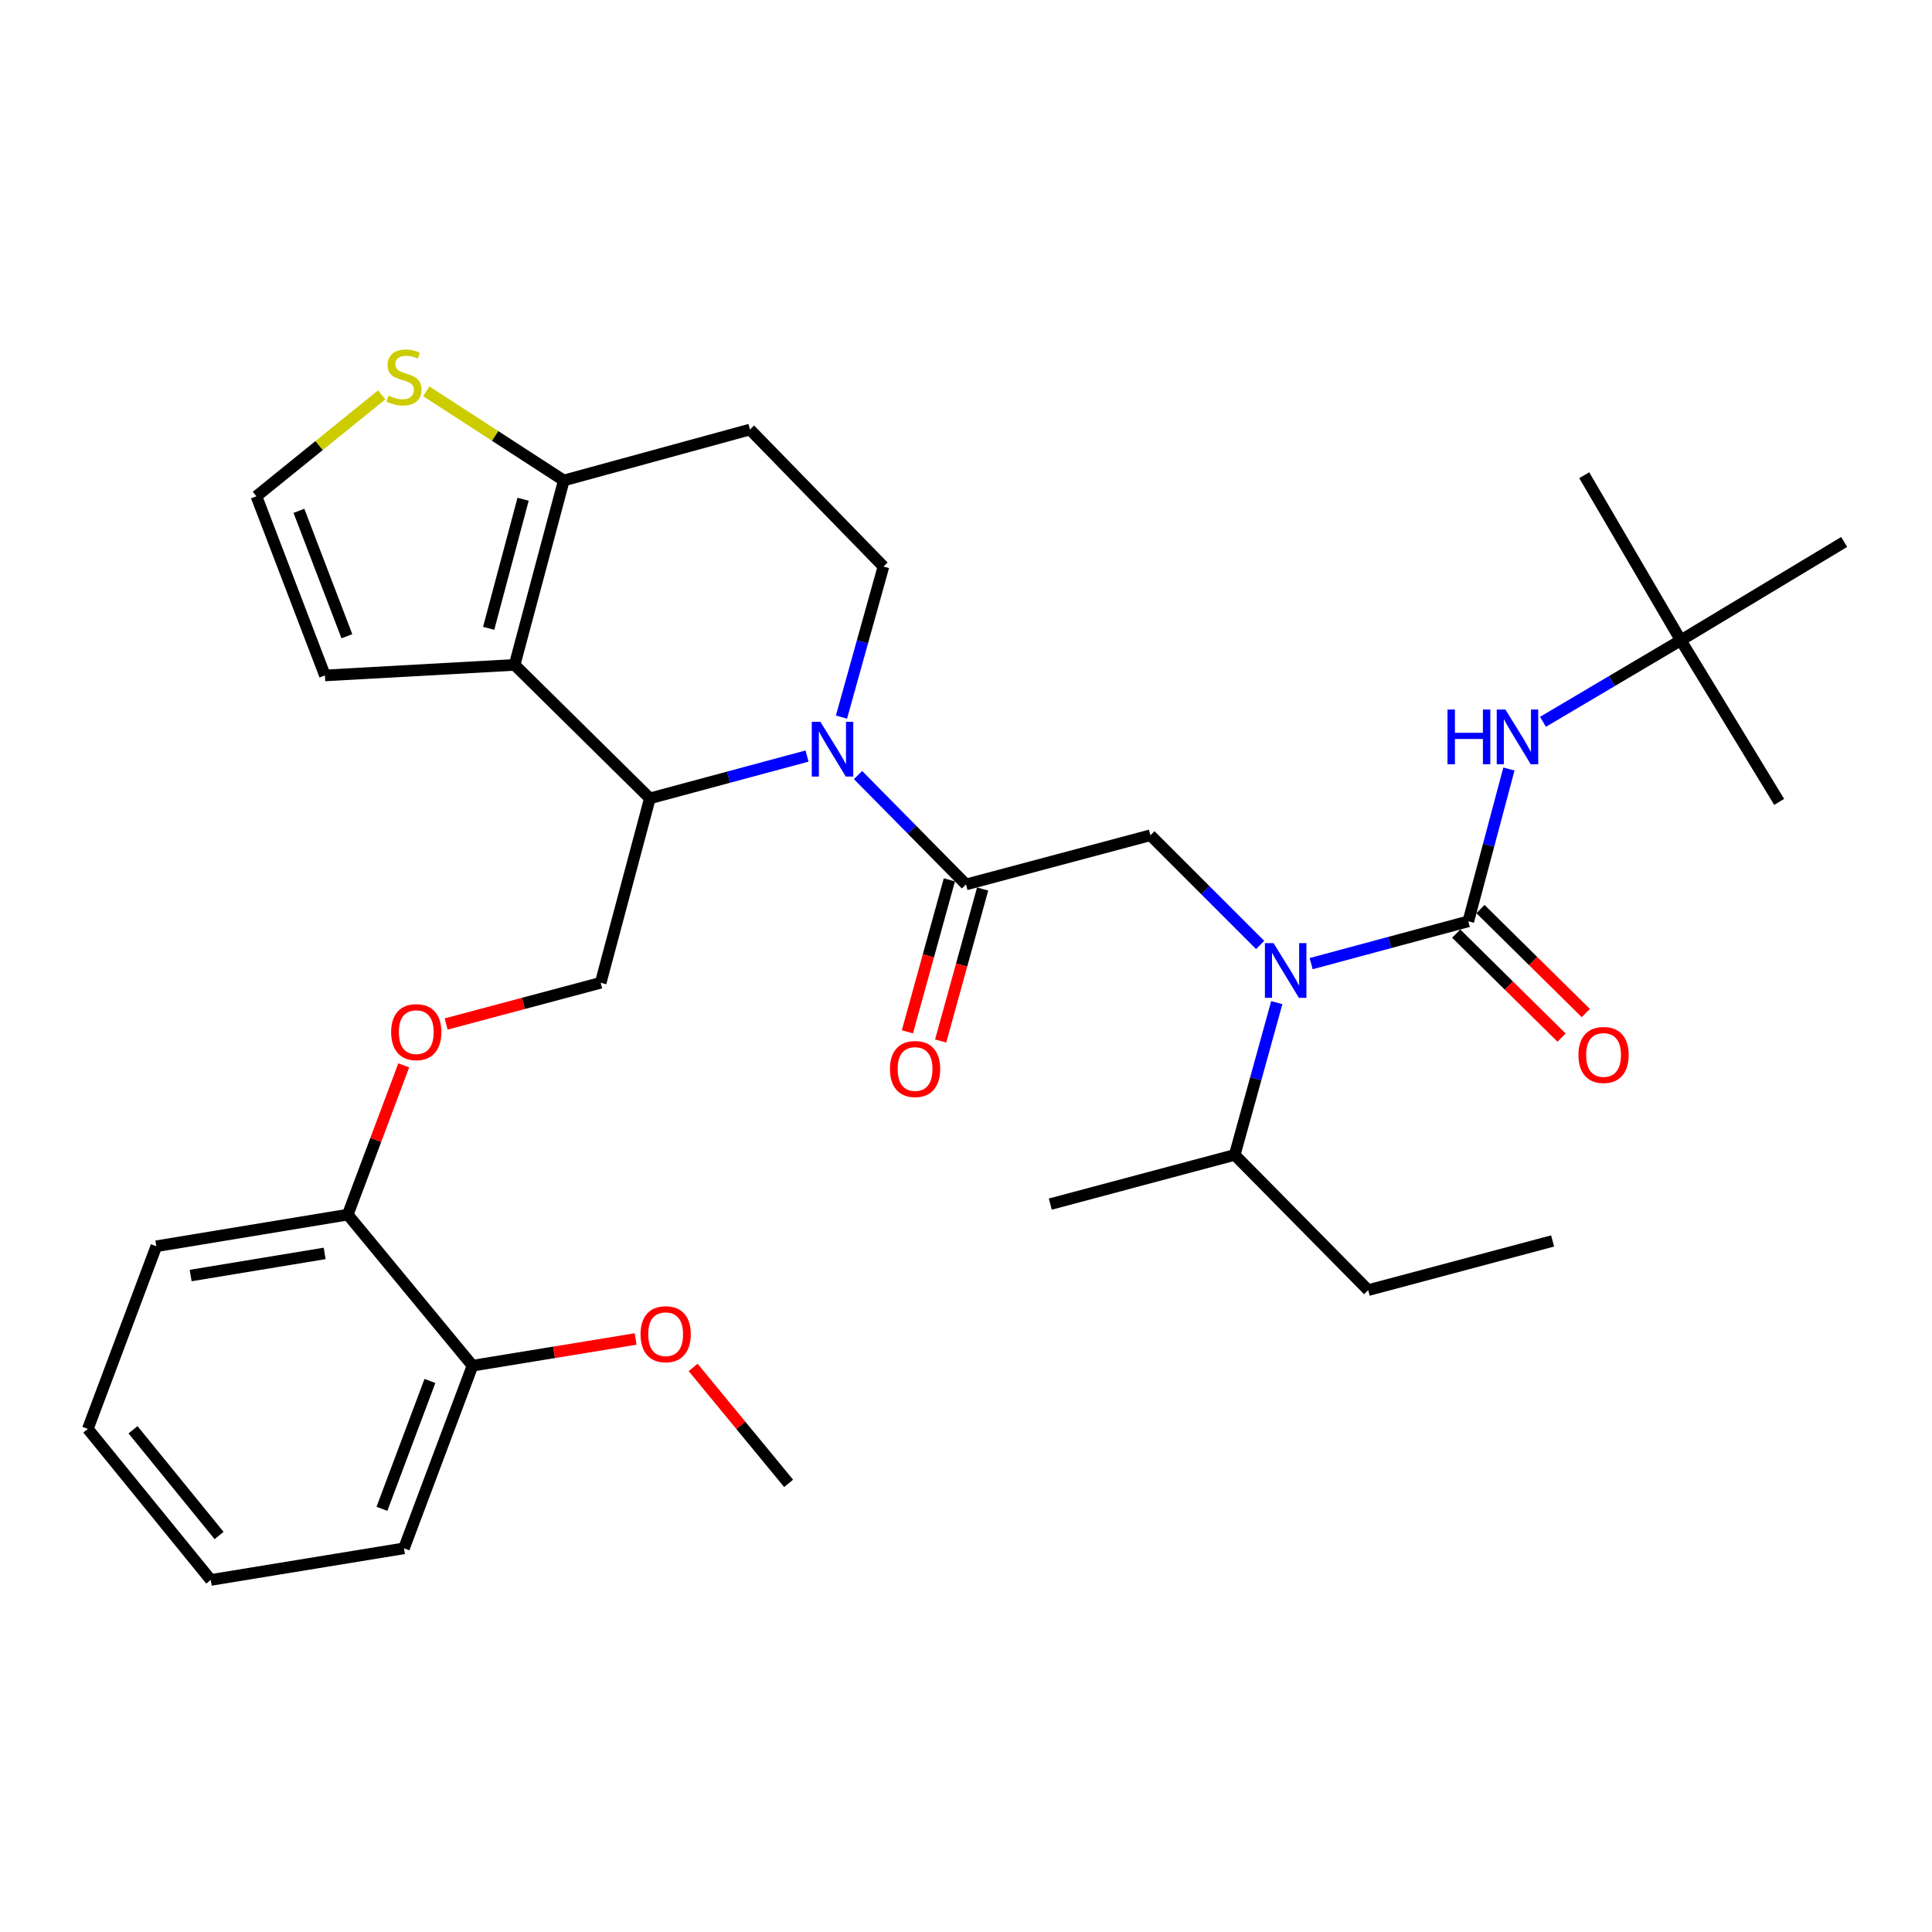 <?xml version='1.0' encoding='iso-8859-1'?>
<svg version='1.1' baseProfile='full'
              xmlns='http://www.w3.org/2000/svg'
                      xmlns:rdkit='http://www.rdkit.org/xml'
                      xmlns:xlink='http://www.w3.org/1999/xlink'
                  xml:space='preserve'
width='1000px' height='1000px' viewBox='0 0 1000 1000'>
<!-- END OF HEADER -->
<rect style='opacity:1.0;fill:#FFFFFF;stroke:none' width='1000' height='1000' x='0' y='0'> </rect>
<path class='bond-0' d='M 869.982,331.417 L 954.545,280.515' style='fill:none;fill-rule:evenodd;stroke:#000000;stroke-width:6px;stroke-linecap:butt;stroke-linejoin:miter;stroke-opacity:1' />
<path class='bond-1' d='M 869.982,331.417 L 920.904,415.059' style='fill:none;fill-rule:evenodd;stroke:#000000;stroke-width:6px;stroke-linecap:butt;stroke-linejoin:miter;stroke-opacity:1' />
<path class='bond-2' d='M 869.982,331.417 L 820.001,245.971' style='fill:none;fill-rule:evenodd;stroke:#000000;stroke-width:6px;stroke-linecap:butt;stroke-linejoin:miter;stroke-opacity:1' />
<path class='bond-3' d='M 869.982,331.417 L 834.312,352.515' style='fill:none;fill-rule:evenodd;stroke:#000000;stroke-width:6px;stroke-linecap:butt;stroke-linejoin:miter;stroke-opacity:1' />
<path class='bond-3' d='M 834.312,352.515 L 798.643,373.613' style='fill:none;fill-rule:evenodd;stroke:#0000FF;stroke-width:6px;stroke-linecap:butt;stroke-linejoin:miter;stroke-opacity:1' />
<path class='bond-4' d='M 652.242,489.116 L 623.849,460.723' style='fill:none;fill-rule:evenodd;stroke:#0000FF;stroke-width:6px;stroke-linecap:butt;stroke-linejoin:miter;stroke-opacity:1' />
<path class='bond-4' d='M 623.849,460.723 L 595.457,432.331' style='fill:none;fill-rule:evenodd;stroke:#000000;stroke-width:6px;stroke-linecap:butt;stroke-linejoin:miter;stroke-opacity:1' />
<path class='bond-5' d='M 678.645,498.78 L 719.323,487.827' style='fill:none;fill-rule:evenodd;stroke:#0000FF;stroke-width:6px;stroke-linecap:butt;stroke-linejoin:miter;stroke-opacity:1' />
<path class='bond-5' d='M 719.323,487.827 L 760.001,476.874' style='fill:none;fill-rule:evenodd;stroke:#000000;stroke-width:6px;stroke-linecap:butt;stroke-linejoin:miter;stroke-opacity:1' />
<path class='bond-6' d='M 660.861,518.966 L 649.974,558.372' style='fill:none;fill-rule:evenodd;stroke:#0000FF;stroke-width:6px;stroke-linecap:butt;stroke-linejoin:miter;stroke-opacity:1' />
<path class='bond-6' d='M 649.974,558.372 L 639.088,597.778' style='fill:none;fill-rule:evenodd;stroke:#000000;stroke-width:6px;stroke-linecap:butt;stroke-linejoin:miter;stroke-opacity:1' />
<path class='bond-7' d='M 753.729,483.229 L 781,510.144' style='fill:none;fill-rule:evenodd;stroke:#000000;stroke-width:6px;stroke-linecap:butt;stroke-linejoin:miter;stroke-opacity:1' />
<path class='bond-7' d='M 781,510.144 L 808.271,537.06' style='fill:none;fill-rule:evenodd;stroke:#FF0000;stroke-width:6px;stroke-linecap:butt;stroke-linejoin:miter;stroke-opacity:1' />
<path class='bond-7' d='M 766.273,470.52 L 793.544,497.435' style='fill:none;fill-rule:evenodd;stroke:#000000;stroke-width:6px;stroke-linecap:butt;stroke-linejoin:miter;stroke-opacity:1' />
<path class='bond-7' d='M 793.544,497.435 L 820.814,524.35' style='fill:none;fill-rule:evenodd;stroke:#FF0000;stroke-width:6px;stroke-linecap:butt;stroke-linejoin:miter;stroke-opacity:1' />
<path class='bond-8' d='M 760.001,476.874 L 770.508,437.461' style='fill:none;fill-rule:evenodd;stroke:#000000;stroke-width:6px;stroke-linecap:butt;stroke-linejoin:miter;stroke-opacity:1' />
<path class='bond-8' d='M 770.508,437.461 L 781.014,398.047' style='fill:none;fill-rule:evenodd;stroke:#0000FF;stroke-width:6px;stroke-linecap:butt;stroke-linejoin:miter;stroke-opacity:1' />
<path class='bond-9' d='M 708.175,667.778 L 639.088,597.778' style='fill:none;fill-rule:evenodd;stroke:#000000;stroke-width:6px;stroke-linecap:butt;stroke-linejoin:miter;stroke-opacity:1' />
<path class='bond-10' d='M 708.175,667.778 L 803.632,642.321' style='fill:none;fill-rule:evenodd;stroke:#000000;stroke-width:6px;stroke-linecap:butt;stroke-linejoin:miter;stroke-opacity:1' />
<path class='bond-11' d='M 639.088,597.778 L 543.631,623.234' style='fill:none;fill-rule:evenodd;stroke:#000000;stroke-width:6px;stroke-linecap:butt;stroke-linejoin:miter;stroke-opacity:1' />
<path class='bond-12' d='M 417.725,391.336 L 377.047,402.285' style='fill:none;fill-rule:evenodd;stroke:#0000FF;stroke-width:6px;stroke-linecap:butt;stroke-linejoin:miter;stroke-opacity:1' />
<path class='bond-12' d='M 377.047,402.285 L 336.368,413.233' style='fill:none;fill-rule:evenodd;stroke:#000000;stroke-width:6px;stroke-linecap:butt;stroke-linejoin:miter;stroke-opacity:1' />
<path class='bond-13' d='M 444.111,401.16 L 472.056,429.473' style='fill:none;fill-rule:evenodd;stroke:#0000FF;stroke-width:6px;stroke-linecap:butt;stroke-linejoin:miter;stroke-opacity:1' />
<path class='bond-13' d='M 472.056,429.473 L 500,457.787' style='fill:none;fill-rule:evenodd;stroke:#000000;stroke-width:6px;stroke-linecap:butt;stroke-linejoin:miter;stroke-opacity:1' />
<path class='bond-14' d='M 435.544,371.173 L 446.408,332.208' style='fill:none;fill-rule:evenodd;stroke:#0000FF;stroke-width:6px;stroke-linecap:butt;stroke-linejoin:miter;stroke-opacity:1' />
<path class='bond-14' d='M 446.408,332.208 L 457.272,293.243' style='fill:none;fill-rule:evenodd;stroke:#000000;stroke-width:6px;stroke-linecap:butt;stroke-linejoin:miter;stroke-opacity:1' />
<path class='bond-15' d='M 491.394,455.41 L 480.533,494.736' style='fill:none;fill-rule:evenodd;stroke:#000000;stroke-width:6px;stroke-linecap:butt;stroke-linejoin:miter;stroke-opacity:1' />
<path class='bond-15' d='M 480.533,494.736 L 469.673,534.062' style='fill:none;fill-rule:evenodd;stroke:#FF0000;stroke-width:6px;stroke-linecap:butt;stroke-linejoin:miter;stroke-opacity:1' />
<path class='bond-15' d='M 508.606,460.164 L 497.746,499.49' style='fill:none;fill-rule:evenodd;stroke:#000000;stroke-width:6px;stroke-linecap:butt;stroke-linejoin:miter;stroke-opacity:1' />
<path class='bond-15' d='M 497.746,499.49 L 486.886,538.815' style='fill:none;fill-rule:evenodd;stroke:#FF0000;stroke-width:6px;stroke-linecap:butt;stroke-linejoin:miter;stroke-opacity:1' />
<path class='bond-16' d='M 500,457.787 L 595.457,432.331' style='fill:none;fill-rule:evenodd;stroke:#000000;stroke-width:6px;stroke-linecap:butt;stroke-linejoin:miter;stroke-opacity:1' />
<path class='bond-17' d='M 336.368,413.233 L 266.368,344.146' style='fill:none;fill-rule:evenodd;stroke:#000000;stroke-width:6px;stroke-linecap:butt;stroke-linejoin:miter;stroke-opacity:1' />
<path class='bond-18' d='M 336.368,413.233 L 310.912,508.69' style='fill:none;fill-rule:evenodd;stroke:#000000;stroke-width:6px;stroke-linecap:butt;stroke-linejoin:miter;stroke-opacity:1' />
<path class='bond-19' d='M 457.272,293.243 L 388.184,222.33' style='fill:none;fill-rule:evenodd;stroke:#000000;stroke-width:6px;stroke-linecap:butt;stroke-linejoin:miter;stroke-opacity:1' />
<path class='bond-20' d='M 388.184,222.33 L 291.825,248.689' style='fill:none;fill-rule:evenodd;stroke:#000000;stroke-width:6px;stroke-linecap:butt;stroke-linejoin:miter;stroke-opacity:1' />
<path class='bond-21' d='M 266.368,344.146 L 291.825,248.689' style='fill:none;fill-rule:evenodd;stroke:#000000;stroke-width:6px;stroke-linecap:butt;stroke-linejoin:miter;stroke-opacity:1' />
<path class='bond-21' d='M 252.932,325.226 L 270.752,258.406' style='fill:none;fill-rule:evenodd;stroke:#000000;stroke-width:6px;stroke-linecap:butt;stroke-linejoin:miter;stroke-opacity:1' />
<path class='bond-22' d='M 266.368,344.146 L 168.183,349.602' style='fill:none;fill-rule:evenodd;stroke:#000000;stroke-width:6px;stroke-linecap:butt;stroke-linejoin:miter;stroke-opacity:1' />
<path class='bond-23' d='M 291.825,248.689 L 256.233,225.616' style='fill:none;fill-rule:evenodd;stroke:#000000;stroke-width:6px;stroke-linecap:butt;stroke-linejoin:miter;stroke-opacity:1' />
<path class='bond-23' d='M 256.233,225.616 L 220.641,202.542' style='fill:none;fill-rule:evenodd;stroke:#CCCC00;stroke-width:6px;stroke-linecap:butt;stroke-linejoin:miter;stroke-opacity:1' />
<path class='bond-24' d='M 197.56,204.396 L 165.143,230.635' style='fill:none;fill-rule:evenodd;stroke:#CCCC00;stroke-width:6px;stroke-linecap:butt;stroke-linejoin:miter;stroke-opacity:1' />
<path class='bond-24' d='M 165.143,230.635 L 132.727,256.874' style='fill:none;fill-rule:evenodd;stroke:#000000;stroke-width:6px;stroke-linecap:butt;stroke-linejoin:miter;stroke-opacity:1' />
<path class='bond-25' d='M 132.727,256.874 L 168.183,349.602' style='fill:none;fill-rule:evenodd;stroke:#000000;stroke-width:6px;stroke-linecap:butt;stroke-linejoin:miter;stroke-opacity:1' />
<path class='bond-25' d='M 154.725,264.405 L 179.544,329.315' style='fill:none;fill-rule:evenodd;stroke:#000000;stroke-width:6px;stroke-linecap:butt;stroke-linejoin:miter;stroke-opacity:1' />
<path class='bond-26' d='M 45.455,739.594 L 109.096,817.779' style='fill:none;fill-rule:evenodd;stroke:#000000;stroke-width:6px;stroke-linecap:butt;stroke-linejoin:miter;stroke-opacity:1' />
<path class='bond-26' d='M 68.85,740.048 L 113.399,794.778' style='fill:none;fill-rule:evenodd;stroke:#000000;stroke-width:6px;stroke-linecap:butt;stroke-linejoin:miter;stroke-opacity:1' />
<path class='bond-27' d='M 45.455,739.594 L 80.911,645.05' style='fill:none;fill-rule:evenodd;stroke:#000000;stroke-width:6px;stroke-linecap:butt;stroke-linejoin:miter;stroke-opacity:1' />
<path class='bond-28' d='M 230.925,530.021 L 270.918,519.355' style='fill:none;fill-rule:evenodd;stroke:#FF0000;stroke-width:6px;stroke-linecap:butt;stroke-linejoin:miter;stroke-opacity:1' />
<path class='bond-28' d='M 270.918,519.355 L 310.912,508.69' style='fill:none;fill-rule:evenodd;stroke:#000000;stroke-width:6px;stroke-linecap:butt;stroke-linejoin:miter;stroke-opacity:1' />
<path class='bond-29' d='M 208.973,551.431 L 194.486,590.061' style='fill:none;fill-rule:evenodd;stroke:#FF0000;stroke-width:6px;stroke-linecap:butt;stroke-linejoin:miter;stroke-opacity:1' />
<path class='bond-29' d='M 194.486,590.061 L 179.999,628.69' style='fill:none;fill-rule:evenodd;stroke:#000000;stroke-width:6px;stroke-linecap:butt;stroke-linejoin:miter;stroke-opacity:1' />
<path class='bond-30' d='M 109.096,817.779 L 209.096,801.419' style='fill:none;fill-rule:evenodd;stroke:#000000;stroke-width:6px;stroke-linecap:butt;stroke-linejoin:miter;stroke-opacity:1' />
<path class='bond-31' d='M 209.096,801.419 L 244.562,706.875' style='fill:none;fill-rule:evenodd;stroke:#000000;stroke-width:6px;stroke-linecap:butt;stroke-linejoin:miter;stroke-opacity:1' />
<path class='bond-31' d='M 197.697,780.966 L 222.523,714.785' style='fill:none;fill-rule:evenodd;stroke:#000000;stroke-width:6px;stroke-linecap:butt;stroke-linejoin:miter;stroke-opacity:1' />
<path class='bond-32' d='M 244.562,706.875 L 179.999,628.69' style='fill:none;fill-rule:evenodd;stroke:#000000;stroke-width:6px;stroke-linecap:butt;stroke-linejoin:miter;stroke-opacity:1' />
<path class='bond-33' d='M 244.562,706.875 L 286.786,699.962' style='fill:none;fill-rule:evenodd;stroke:#000000;stroke-width:6px;stroke-linecap:butt;stroke-linejoin:miter;stroke-opacity:1' />
<path class='bond-33' d='M 286.786,699.962 L 329.01,693.049' style='fill:none;fill-rule:evenodd;stroke:#FF0000;stroke-width:6px;stroke-linecap:butt;stroke-linejoin:miter;stroke-opacity:1' />
<path class='bond-34' d='M 179.999,628.69 L 80.911,645.05' style='fill:none;fill-rule:evenodd;stroke:#000000;stroke-width:6px;stroke-linecap:butt;stroke-linejoin:miter;stroke-opacity:1' />
<path class='bond-34' d='M 168.044,648.763 L 98.683,660.215' style='fill:none;fill-rule:evenodd;stroke:#000000;stroke-width:6px;stroke-linecap:butt;stroke-linejoin:miter;stroke-opacity:1' />
<path class='bond-35' d='M 358.761,707.769 L 383.472,737.774' style='fill:none;fill-rule:evenodd;stroke:#FF0000;stroke-width:6px;stroke-linecap:butt;stroke-linejoin:miter;stroke-opacity:1' />
<path class='bond-35' d='M 383.472,737.774 L 408.184,767.778' style='fill:none;fill-rule:evenodd;stroke:#000000;stroke-width:6px;stroke-linecap:butt;stroke-linejoin:miter;stroke-opacity:1' />
<path  class='atom-1' d='M 659.197 488.171
L 668.477 503.171
Q 669.397 504.651, 670.877 507.331
Q 672.357 510.011, 672.437 510.171
L 672.437 488.171
L 676.197 488.171
L 676.197 516.491
L 672.317 516.491
L 662.357 500.091
Q 661.197 498.171, 659.957 495.971
Q 658.757 493.771, 658.397 493.091
L 658.397 516.491
L 654.717 516.491
L 654.717 488.171
L 659.197 488.171
' fill='#0000FF'/>
<path  class='atom-3' d='M 817.001 546.042
Q 817.001 539.242, 820.361 535.442
Q 823.721 531.642, 830.001 531.642
Q 836.281 531.642, 839.641 535.442
Q 843.001 539.242, 843.001 546.042
Q 843.001 552.922, 839.601 556.842
Q 836.201 560.722, 830.001 560.722
Q 823.761 560.722, 820.361 556.842
Q 817.001 552.962, 817.001 546.042
M 830.001 557.522
Q 834.321 557.522, 836.641 554.642
Q 839.001 551.722, 839.001 546.042
Q 839.001 540.482, 836.641 537.682
Q 834.321 534.842, 830.001 534.842
Q 825.681 534.842, 823.321 537.642
Q 821.001 540.442, 821.001 546.042
Q 821.001 551.762, 823.321 554.642
Q 825.681 557.522, 830.001 557.522
' fill='#FF0000'/>
<path  class='atom-4' d='M 749.228 367.258
L 753.068 367.258
L 753.068 379.298
L 767.548 379.298
L 767.548 367.258
L 771.388 367.258
L 771.388 395.578
L 767.548 395.578
L 767.548 382.498
L 753.068 382.498
L 753.068 395.578
L 749.228 395.578
L 749.228 367.258
' fill='#0000FF'/>
<path  class='atom-4' d='M 779.188 367.258
L 788.468 382.258
Q 789.388 383.738, 790.868 386.418
Q 792.348 389.098, 792.428 389.258
L 792.428 367.258
L 796.188 367.258
L 796.188 395.578
L 792.308 395.578
L 782.348 379.178
Q 781.188 377.258, 779.948 375.058
Q 778.748 372.858, 778.388 372.178
L 778.388 395.578
L 774.708 395.578
L 774.708 367.258
L 779.188 367.258
' fill='#0000FF'/>
<path  class='atom-9' d='M 424.652 373.627
L 433.932 388.627
Q 434.852 390.107, 436.332 392.787
Q 437.812 395.467, 437.892 395.627
L 437.892 373.627
L 441.652 373.627
L 441.652 401.947
L 437.772 401.947
L 427.812 385.547
Q 426.652 383.627, 425.412 381.427
Q 424.212 379.227, 423.852 378.547
L 423.852 401.947
L 420.172 401.947
L 420.172 373.627
L 424.652 373.627
' fill='#0000FF'/>
<path  class='atom-11' d='M 460.641 553.314
Q 460.641 546.514, 464.001 542.714
Q 467.361 538.914, 473.641 538.914
Q 479.921 538.914, 483.281 542.714
Q 486.641 546.514, 486.641 553.314
Q 486.641 560.194, 483.241 564.114
Q 479.841 567.994, 473.641 567.994
Q 467.401 567.994, 464.001 564.114
Q 460.641 560.234, 460.641 553.314
M 473.641 564.794
Q 477.961 564.794, 480.281 561.914
Q 482.641 558.994, 482.641 553.314
Q 482.641 547.754, 480.281 544.954
Q 477.961 542.114, 473.641 542.114
Q 469.321 542.114, 466.961 544.914
Q 464.641 547.714, 464.641 553.314
Q 464.641 559.034, 466.961 561.914
Q 469.321 564.794, 473.641 564.794
' fill='#FF0000'/>
<path  class='atom-18' d='M 201.096 204.778
Q 201.416 204.898, 202.736 205.458
Q 204.056 206.018, 205.496 206.378
Q 206.976 206.698, 208.416 206.698
Q 211.096 206.698, 212.656 205.418
Q 214.216 204.098, 214.216 201.818
Q 214.216 200.258, 213.416 199.298
Q 212.656 198.338, 211.456 197.818
Q 210.256 197.298, 208.256 196.698
Q 205.736 195.938, 204.216 195.218
Q 202.736 194.498, 201.656 192.978
Q 200.616 191.458, 200.616 188.898
Q 200.616 185.338, 203.016 183.138
Q 205.456 180.938, 210.256 180.938
Q 213.536 180.938, 217.256 182.498
L 216.336 185.578
Q 212.936 184.178, 210.376 184.178
Q 207.616 184.178, 206.096 185.338
Q 204.576 186.458, 204.616 188.418
Q 204.616 189.938, 205.376 190.858
Q 206.176 191.778, 207.296 192.298
Q 208.456 192.818, 210.376 193.418
Q 212.936 194.218, 214.456 195.018
Q 215.976 195.818, 217.056 197.458
Q 218.176 199.058, 218.176 201.818
Q 218.176 205.738, 215.536 207.858
Q 212.936 209.938, 208.576 209.938
Q 206.056 209.938, 204.136 209.378
Q 202.256 208.858, 200.016 207.938
L 201.096 204.778
' fill='#CCCC00'/>
<path  class='atom-22' d='M 202.455 534.226
Q 202.455 527.426, 205.815 523.626
Q 209.175 519.826, 215.455 519.826
Q 221.735 519.826, 225.095 523.626
Q 228.455 527.426, 228.455 534.226
Q 228.455 541.106, 225.055 545.026
Q 221.655 548.906, 215.455 548.906
Q 209.215 548.906, 205.815 545.026
Q 202.455 541.146, 202.455 534.226
M 215.455 545.706
Q 219.775 545.706, 222.095 542.826
Q 224.455 539.906, 224.455 534.226
Q 224.455 528.666, 222.095 525.866
Q 219.775 523.026, 215.455 523.026
Q 211.135 523.026, 208.775 525.826
Q 206.455 528.626, 206.455 534.226
Q 206.455 539.946, 208.775 542.826
Q 211.135 545.706, 215.455 545.706
' fill='#FF0000'/>
<path  class='atom-29' d='M 331.543 690.586
Q 331.543 683.786, 334.903 679.986
Q 338.263 676.186, 344.543 676.186
Q 350.823 676.186, 354.183 679.986
Q 357.543 683.786, 357.543 690.586
Q 357.543 697.466, 354.143 701.386
Q 350.743 705.266, 344.543 705.266
Q 338.303 705.266, 334.903 701.386
Q 331.543 697.506, 331.543 690.586
M 344.543 702.066
Q 348.863 702.066, 351.183 699.186
Q 353.543 696.266, 353.543 690.586
Q 353.543 685.026, 351.183 682.226
Q 348.863 679.386, 344.543 679.386
Q 340.223 679.386, 337.863 682.186
Q 335.543 684.986, 335.543 690.586
Q 335.543 696.306, 337.863 699.186
Q 340.223 702.066, 344.543 702.066
' fill='#FF0000'/>
</svg>
